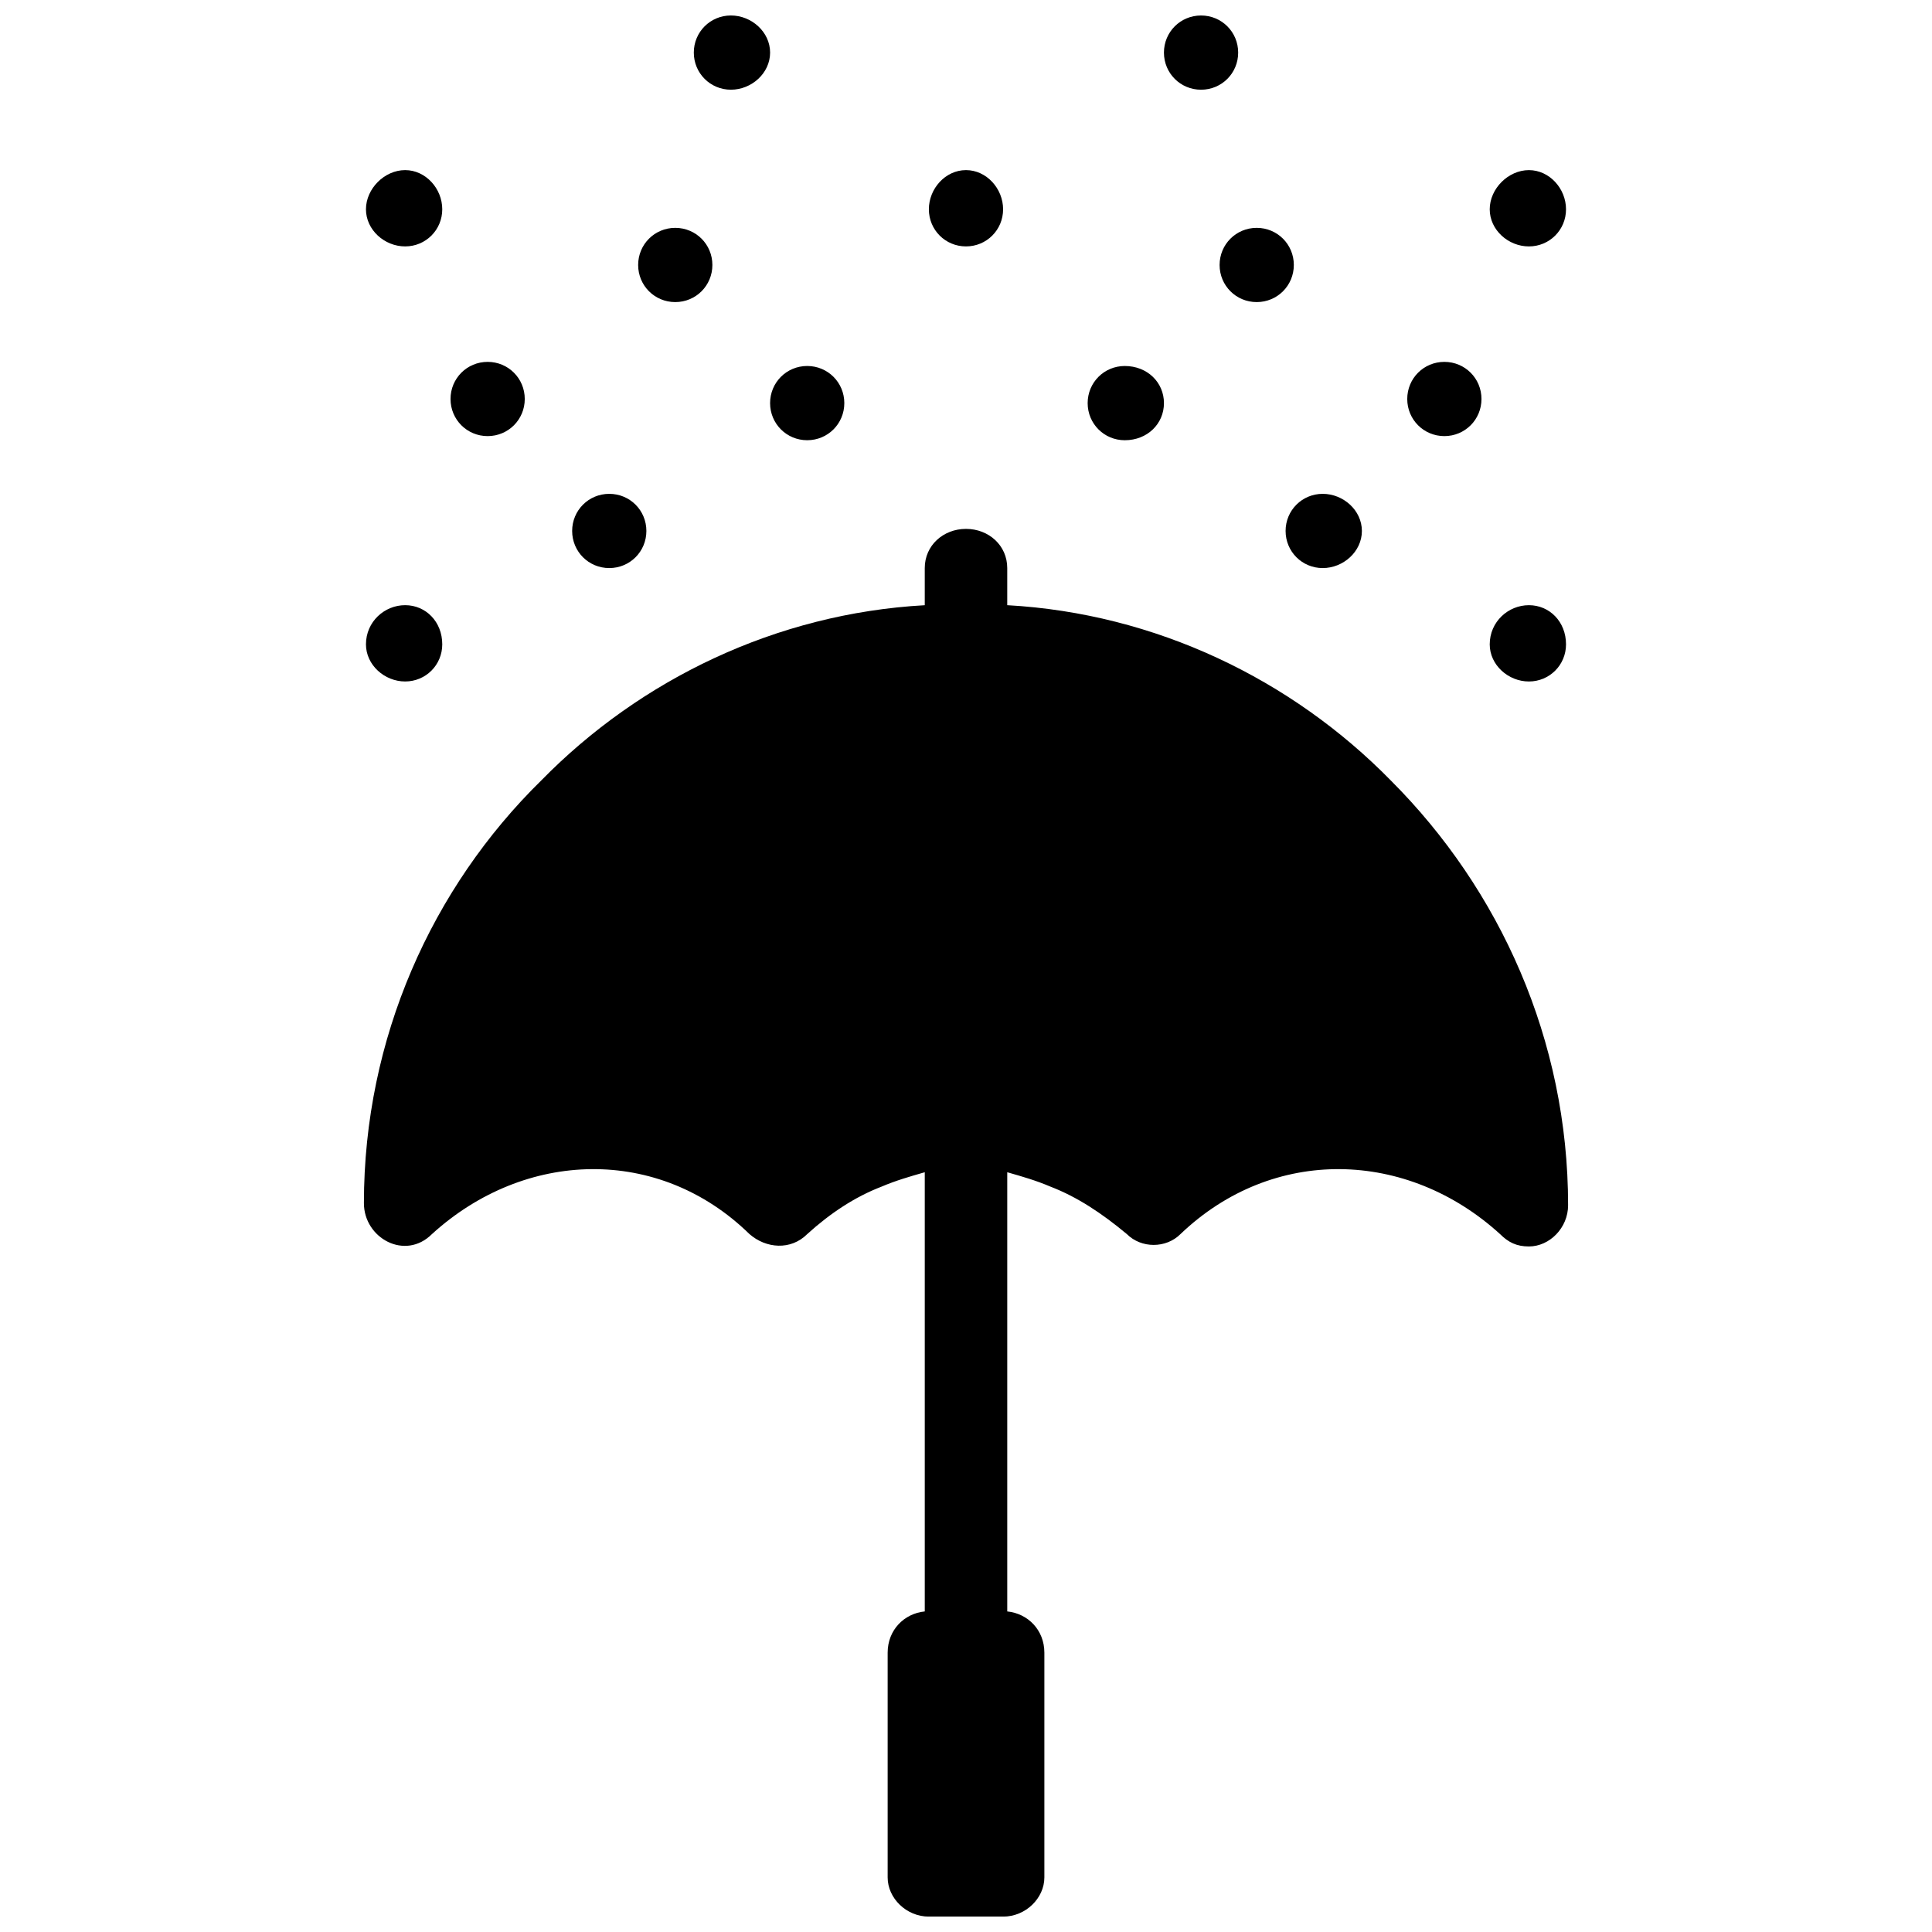 <?xml version="1.0" encoding="UTF-8"?>
<!-- Uploaded to: SVG Repo, www.svgrepo.com, Generator: SVG Repo Mixer Tools -->
<svg width="800px" height="800px" version="1.1" viewBox="144 144 512 512" xmlns="http://www.w3.org/2000/svg">
 <defs>
  <clipPath id="a">
   <path d="m240 148.09h320v503.81h-320z"/>
  </clipPath>
 </defs>
 <g clip-path="url(#a)">
  <path d="m389.07 304.38v-9.836c0-6.012 4.918-10.383 10.93-10.383s10.93 4.371 10.93 10.383v9.836c39.344 2.188 75.406 19.672 101.64 46.445 28.961 28.961 46.992 68.852 46.992 112.57 0 6.012-4.918 10.93-10.383 10.93-3.277 0-5.465-1.094-7.648-3.277-24.59-22.402-60.109-23.496-84.695 0-3.824 3.824-10.383 3.824-14.207 0-6.559-5.465-13.113-9.836-20.219-12.566-3.824-1.641-7.648-2.731-11.477-3.824v116.39c5.465 0.547 9.836 4.918 9.836 10.93v59.562c0 5.465-4.918 10.383-10.93 10.383h-19.672c-6.012 0-10.93-4.918-10.93-10.383v-59.562c0-6.012 4.371-10.383 9.836-10.93v-116.39c-3.824 1.094-7.648 2.188-11.477 3.824-7.106 2.731-13.66 7.106-19.672 12.566-4.371 4.371-10.93 3.824-15.301 0-24.043-23.496-59.562-22.402-84.152 0-7.106 7.106-18.031 1.094-18.031-8.195 0-43.715 18.031-83.605 46.992-112.02 26.23-26.773 62.293-44.262 101.64-46.445zm-115.84-64.48c-5.465 0-9.836 4.371-9.836 9.836 0 5.465 4.371 9.836 9.836 9.836 5.465 0 9.836-4.371 9.836-9.836 0-5.465-4.371-9.836-9.836-9.836zm253.54 0c-5.465 0-9.836 4.371-9.836 9.836 0 5.465 4.371 9.836 9.836 9.836 5.465 0 9.836-4.371 9.836-9.836 0-5.465-4.371-9.836-9.836-9.836zm-32.238 34.973c5.465 0 10.383 4.371 10.383 9.836s-4.918 9.836-10.383 9.836-9.836-4.371-9.836-9.836 4.371-9.836 9.836-9.836zm-189.07 0c5.465 0 9.836 4.371 9.836 9.836s-4.371 9.836-9.836 9.836-9.836-4.371-9.836-9.836 4.371-9.836 9.836-9.836zm171.58-70.488c-5.465 0-9.836 4.371-9.836 9.836s4.371 9.836 9.836 9.836c5.465 0 9.836-4.371 9.836-9.836s-4.371-9.836-9.836-9.836zm-154.09 0c5.465 0 9.836 4.371 9.836 9.836s-4.371 9.836-9.836 9.836c-5.465 0-9.836-4.371-9.836-9.836s4.371-9.836 9.836-9.836zm139.34-56.281c-5.465 0-9.836 4.371-9.836 9.836s4.371 9.836 9.836 9.836c5.465 0 9.836-4.371 9.836-9.836s-4.371-9.836-9.836-9.836zm86.883 40.98c-5.465 0-10.383 4.918-10.383 10.383 0 5.465 4.918 9.836 10.383 9.836s9.836-4.371 9.836-9.836c0-5.465-4.371-10.383-9.836-10.383zm-107.1 51.91c-5.465 0-9.836 4.371-9.836 9.836 0 5.465 4.371 9.836 9.836 9.836 6.012 0 10.383-4.371 10.383-9.836 0-5.465-4.371-9.836-10.383-9.836zm107.1 63.387c-5.465 0-10.383 4.371-10.383 10.383 0 5.465 4.918 9.836 10.383 9.836s9.836-4.371 9.836-9.836c0-6.012-4.371-10.383-9.836-10.383zm-149.18-115.3c5.465 0 9.836 4.918 9.836 10.383 0 5.465-4.371 9.836-9.836 9.836s-9.836-4.371-9.836-9.836c0-5.465 4.371-10.383 9.836-10.383zm-62.293-40.98c5.465 0 10.383 4.371 10.383 9.836s-4.918 9.836-10.383 9.836-9.836-4.371-9.836-9.836 4.371-9.836 9.836-9.836zm-86.336 40.98c5.465 0 9.836 4.918 9.836 10.383 0 5.465-4.371 9.836-9.836 9.836-5.465 0-10.383-4.371-10.383-9.836 0-5.465 4.918-10.383 10.383-10.383zm106.55 51.91c5.465 0 9.836 4.371 9.836 9.836 0 5.465-4.371 9.836-9.836 9.836s-9.836-4.371-9.836-9.836c0-5.465 4.371-9.836 9.836-9.836zm-106.55 63.387c5.465 0 9.836 4.371 9.836 10.383 0 5.465-4.371 9.836-9.836 9.836-5.465 0-10.383-4.371-10.383-9.836 0-6.012 4.918-10.383 10.383-10.383z"/>
 </g>
</svg>